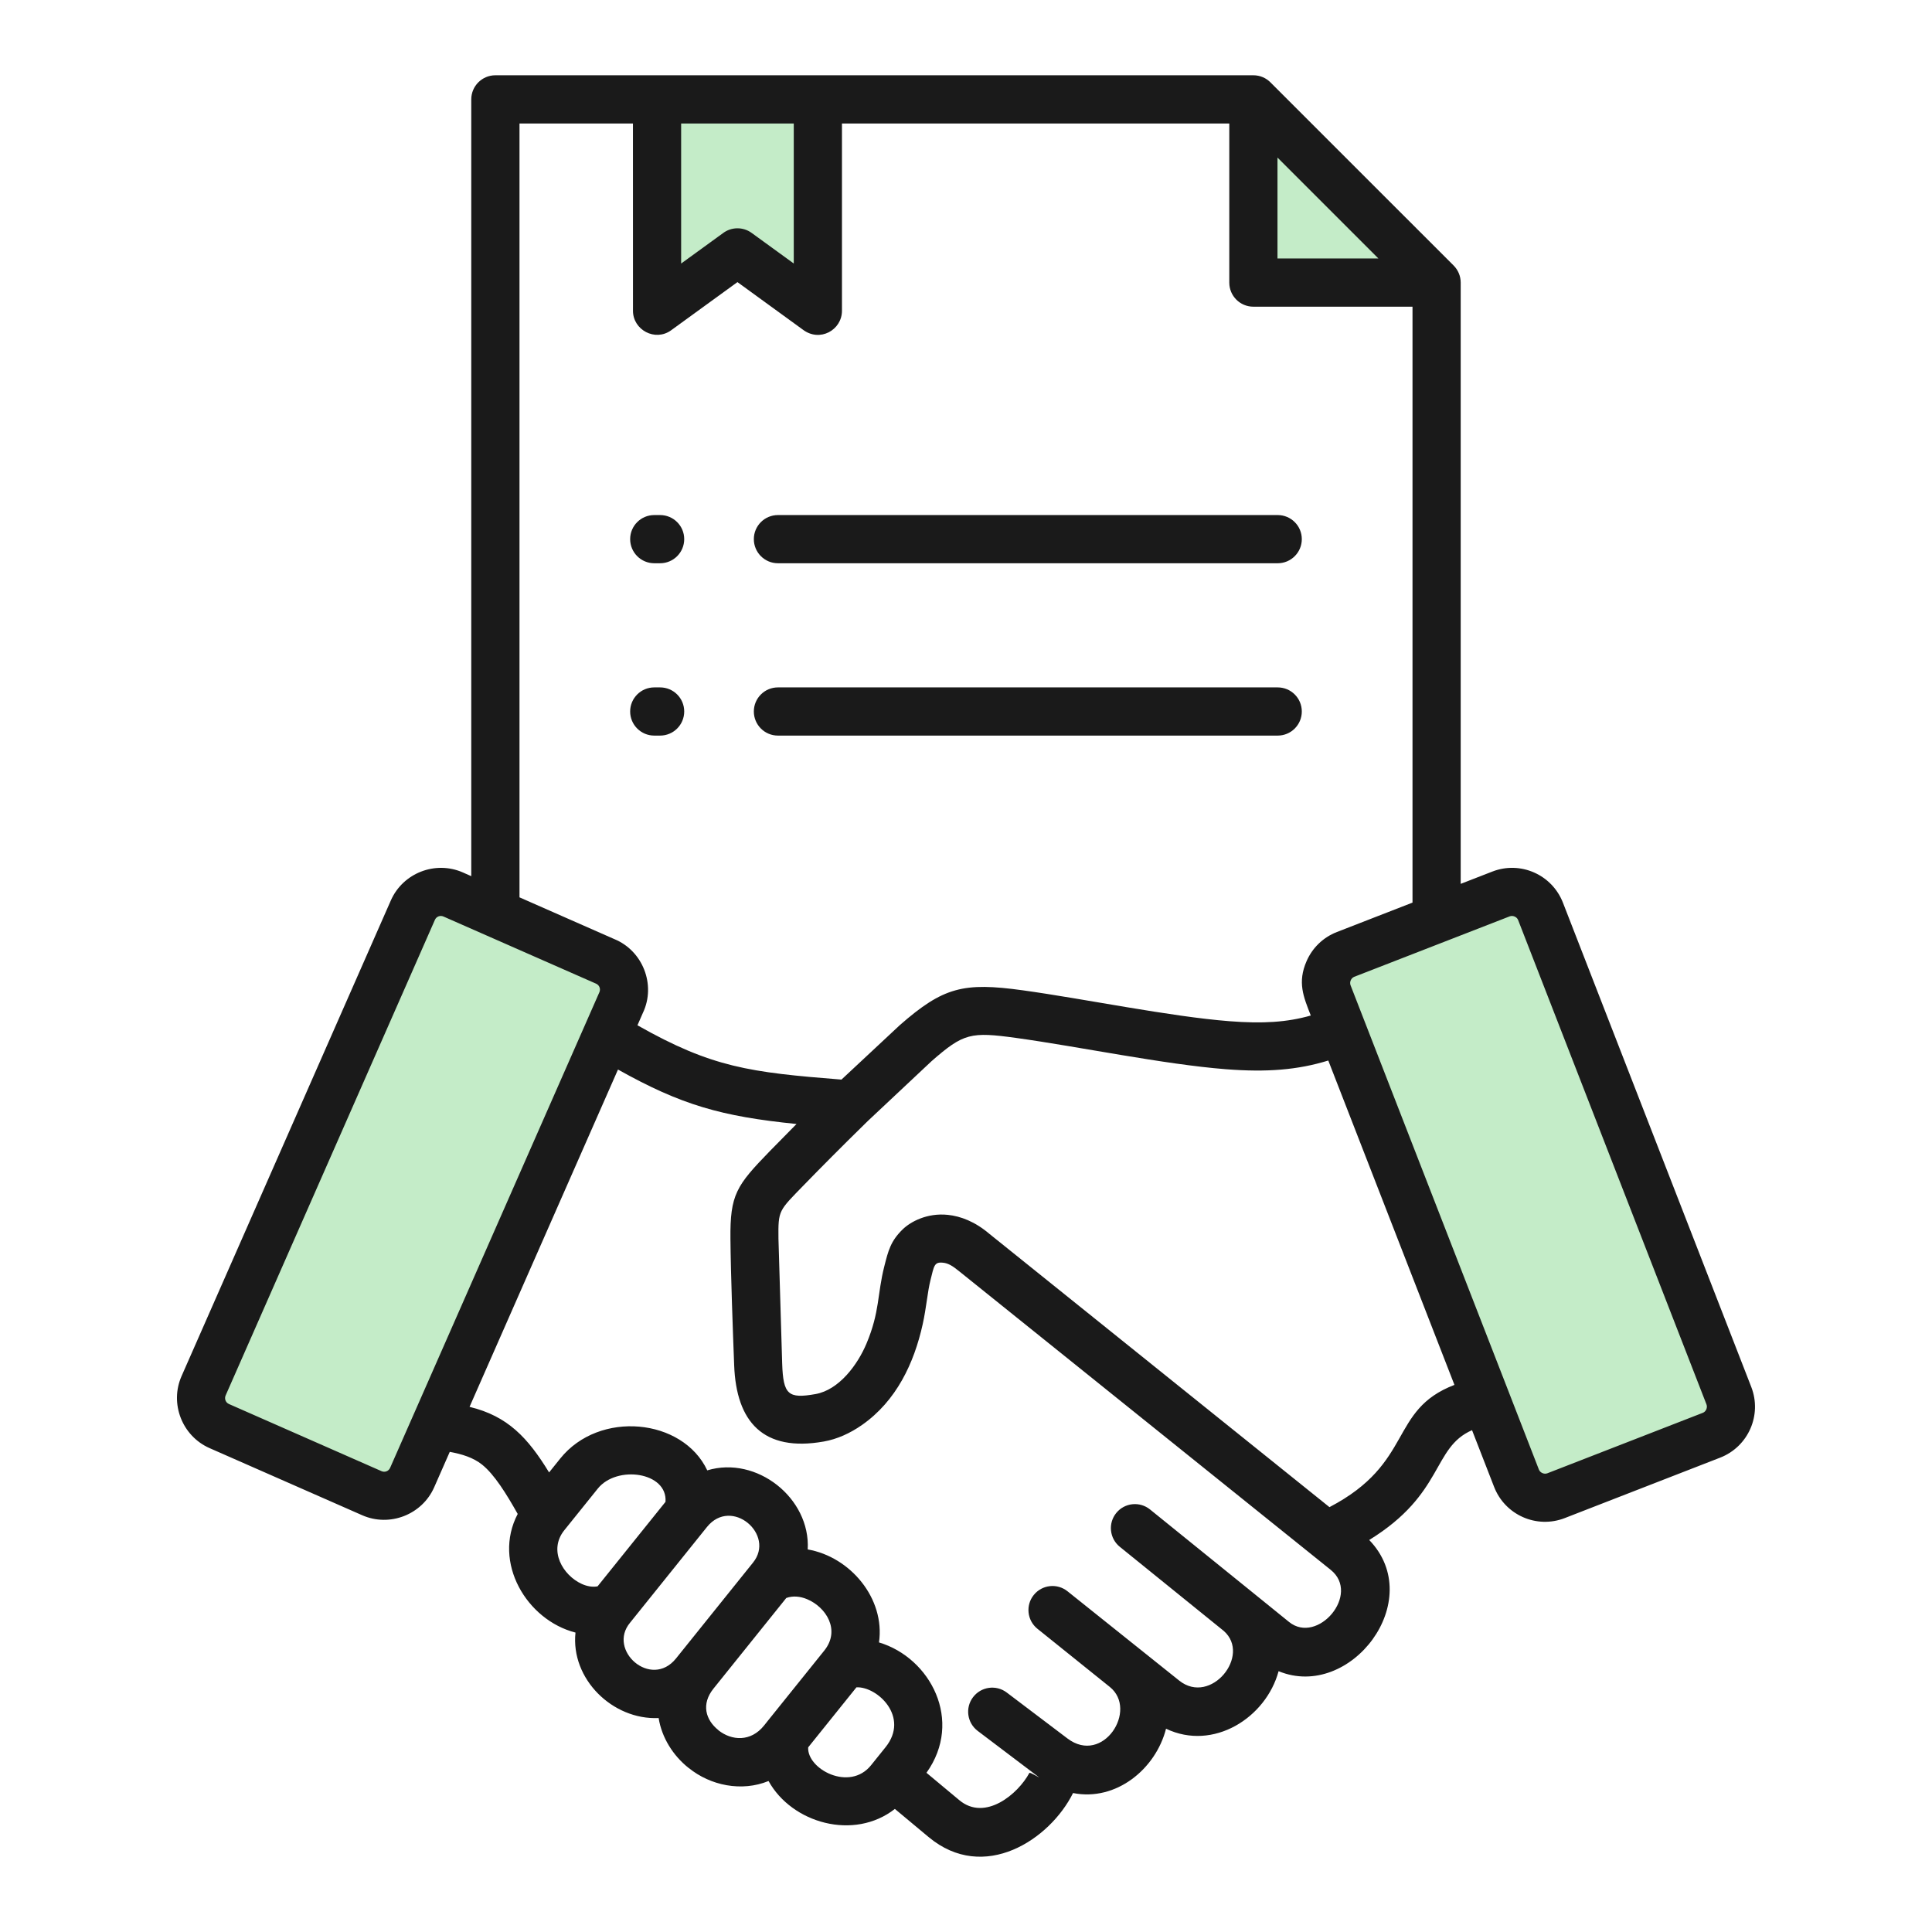 <svg xmlns="http://www.w3.org/2000/svg" width="54" height="54" viewBox="0 0 54 54" fill="none"><path d="M23 3H18.5V8.5L20.5 7L23 8.5V3Z" fill="#C4ECC8"></path><path d="M35.5 3L35 8H40.5L35.5 3Z" fill="#C4ECC8"></path><path d="M37 27L43 24.5L44.5 28.5L48.5 39.5L42.5 42L38 31L37 27Z" fill="#C4ECC8"></path><path d="M17.5 27.5L11.5 25L5.5 39L11 42L17.5 27.5Z" fill="#C4ECC8"></path><path fill-rule="evenodd" clip-rule="evenodd" d="M21.744 20.56C21.372 20.56 21.07 20.259 21.07 19.886C21.07 19.514 21.372 19.213 21.744 19.213H35.712C36.084 19.213 36.386 19.514 36.386 19.886C36.386 20.259 36.084 20.56 35.712 20.56H21.744ZM18.287 20.56C17.915 20.56 17.613 20.259 17.613 19.886C17.613 19.514 17.915 19.213 18.287 19.213H18.45C18.822 19.213 19.124 19.514 19.124 19.886C19.124 20.259 18.822 20.56 18.45 20.56H18.287ZM21.744 15.743C21.372 15.743 21.07 15.441 21.07 15.069C21.07 14.697 21.372 14.396 21.744 14.396H35.712C36.084 14.396 36.386 14.697 36.386 15.069C36.386 15.441 36.084 15.743 35.712 15.743H21.744ZM18.287 15.743C17.915 15.743 17.613 15.441 17.613 15.069C17.613 14.697 17.915 14.396 18.287 14.396H18.45C18.822 14.396 19.124 14.697 19.124 15.069C19.124 15.441 18.822 15.743 18.45 15.743H18.287ZM35.706 4.404V7.225H38.527L35.706 4.404ZM18.601 41.977C18.662 41.143 17.241 40.944 16.709 41.606L15.772 42.771C15.319 43.335 15.733 44.033 16.262 44.272C16.407 44.338 16.561 44.365 16.702 44.339L18.601 41.977ZM17.645 45.312L19.759 42.681C20.446 41.827 21.685 42.895 21.044 43.679L18.895 46.354C18.2 47.219 16.965 46.125 17.612 45.353C17.623 45.34 17.635 45.326 17.645 45.312ZM22.589 48.839C22.552 49.444 23.745 50.087 24.346 49.339L24.752 48.834C25.43 47.989 24.523 47.135 23.938 47.161L22.589 48.839ZM21.43 48.136C21.436 48.129 21.441 48.122 21.447 48.114L23.039 46.134C23.498 45.562 23.091 44.921 22.559 44.698C22.369 44.618 22.163 44.597 21.977 44.664L19.942 47.197C19.594 47.63 19.719 48.073 20.083 48.361L20.082 48.363C20.453 48.656 20.985 48.689 21.353 48.232L21.43 48.136ZM42.158 38.875C42.169 38.899 42.178 38.924 42.187 38.95L43.013 41.076C43.048 41.164 43.159 41.214 43.251 41.178L47.594 39.489C47.683 39.455 47.732 39.343 47.696 39.252L42.432 25.715C42.398 25.627 42.286 25.578 42.195 25.613L37.851 27.302C37.763 27.337 37.713 27.448 37.749 27.54L42.158 38.875ZM11.53 39.604L10.904 41.026C10.863 41.12 10.756 41.16 10.665 41.12L6.4 39.243C6.306 39.202 6.267 39.095 6.306 39.004L12.156 25.71C12.197 25.616 12.304 25.577 12.395 25.617L16.661 27.494C16.754 27.535 16.793 27.642 16.753 27.733L11.561 39.534C11.55 39.557 11.539 39.58 11.53 39.604ZM24.272 31.317L26.036 29.661C26.934 28.875 27.133 28.836 28.404 29.011C30.147 29.252 32.54 29.751 34.263 29.885C35.407 29.974 36.27 29.906 37.126 29.642L40.652 38.708C38.812 39.414 39.53 40.888 37.159 42.125L27.653 34.486C27.249 34.142 26.849 33.993 26.494 33.956C25.917 33.895 25.451 34.145 25.227 34.364C24.894 34.69 24.828 34.953 24.715 35.401C24.517 36.185 24.593 36.659 24.22 37.55C23.972 38.142 23.454 38.848 22.793 38.965C22.033 39.099 21.891 38.985 21.862 38.112L21.758 34.619C21.75 33.815 21.763 33.85 22.481 33.11C22.913 32.665 23.549 32.024 24.204 31.383C24.228 31.362 24.251 31.34 24.272 31.317ZM35.737 46.71C37.744 47.538 39.895 44.729 38.27 43.043C40.372 41.748 40.024 40.464 41.144 39.974L41.761 41.56C42.067 42.347 42.95 42.736 43.735 42.431L48.078 40.742C48.865 40.436 49.254 39.552 48.949 38.767L43.685 25.231C43.379 24.444 42.495 24.055 41.71 24.361L40.827 24.704V7.899C40.827 7.726 40.761 7.554 40.63 7.422L35.513 2.306C35.391 2.181 35.221 2.104 35.032 2.104H13.846C13.474 2.104 13.172 2.406 13.172 2.778V24.489L12.937 24.385C12.167 24.047 11.261 24.401 10.924 25.168L5.075 38.462C4.736 39.231 5.091 40.137 5.857 40.475L10.123 42.351C10.892 42.69 11.799 42.335 12.136 41.569L12.571 40.58C12.91 40.642 13.227 40.738 13.476 40.938C13.822 41.217 14.148 41.746 14.47 42.315C13.759 43.673 14.724 45.283 16.085 45.631C15.947 46.924 17.119 48.078 18.409 48.02C18.497 48.569 18.814 49.072 19.246 49.414L19.247 49.413C19.857 49.909 20.731 50.087 21.481 49.78C22.133 50.959 23.869 51.454 25.012 50.56L25.956 51.347C27.505 52.638 29.348 51.414 29.992 50.116C31.196 50.355 32.304 49.444 32.591 48.318C33.913 48.95 35.385 48.013 35.737 46.71ZM34.919 44.435L32.145 42.191C31.857 41.957 31.434 42 31.2 42.288C30.966 42.576 31.01 42.999 31.298 43.233L34.205 45.585C34.979 46.266 33.845 47.674 32.963 46.976L29.839 44.478C29.55 44.245 29.127 44.291 28.894 44.58C28.661 44.869 28.707 45.292 28.997 45.525L31.02 47.151C31.817 47.792 30.831 49.344 29.836 48.591L28.138 47.306C27.842 47.082 27.42 47.141 27.196 47.438C26.972 47.734 27.031 48.156 27.328 48.38L29.026 49.665C29.114 49.731 28.789 49.522 28.771 49.554C28.454 50.146 27.534 50.916 26.814 50.316L25.895 49.55C26.933 48.099 26.008 46.336 24.568 45.906C24.745 44.676 23.764 43.513 22.576 43.307C22.656 41.871 21.149 40.68 19.768 41.097C19.081 39.637 16.75 39.41 15.661 40.764L15.347 41.155C14.754 40.187 14.194 39.58 13.124 39.322L17.273 29.894C19.043 30.885 20.157 31.203 22.263 31.416C21.982 31.699 21.726 31.959 21.518 32.173C20.579 33.14 20.404 33.389 20.416 34.629C20.425 35.627 20.485 37.235 20.52 38.154C20.577 39.745 21.335 40.59 23.025 40.291C23.395 40.226 23.761 40.061 24.095 39.827C25.052 39.157 25.549 38.103 25.79 37.011C25.895 36.536 25.923 36.111 26.008 35.776C26.108 35.379 26.11 35.267 26.357 35.293C26.498 35.307 26.618 35.376 26.805 35.529L37.194 43.878C38.041 44.559 36.826 45.979 36.029 45.334L34.919 44.435ZM19.038 3.452H22.186V7.365L21.007 6.509C20.761 6.331 20.435 6.343 20.206 6.518L19.038 7.366V3.452ZM23.533 3.452V8.687C23.533 9.224 22.913 9.577 22.435 9.21L20.612 7.885L18.759 9.231C18.31 9.557 17.691 9.22 17.692 8.687L17.691 3.452H14.52V25.081L17.168 26.247C17.967 26.572 18.34 27.527 17.97 28.308L17.817 28.657C19.901 29.837 20.953 29.972 23.519 30.175L25.152 28.651C26.368 27.587 26.93 27.451 28.583 27.679C30.319 27.919 32.698 28.413 34.363 28.543C35.293 28.616 35.977 28.573 36.637 28.384C36.432 27.859 36.258 27.457 36.522 26.858C36.679 26.501 36.973 26.203 37.367 26.05L39.48 25.228V8.572H35.032C34.66 8.572 34.359 8.271 34.359 7.899V3.452H23.533Z" fill="#1A1A1A"></path></svg>